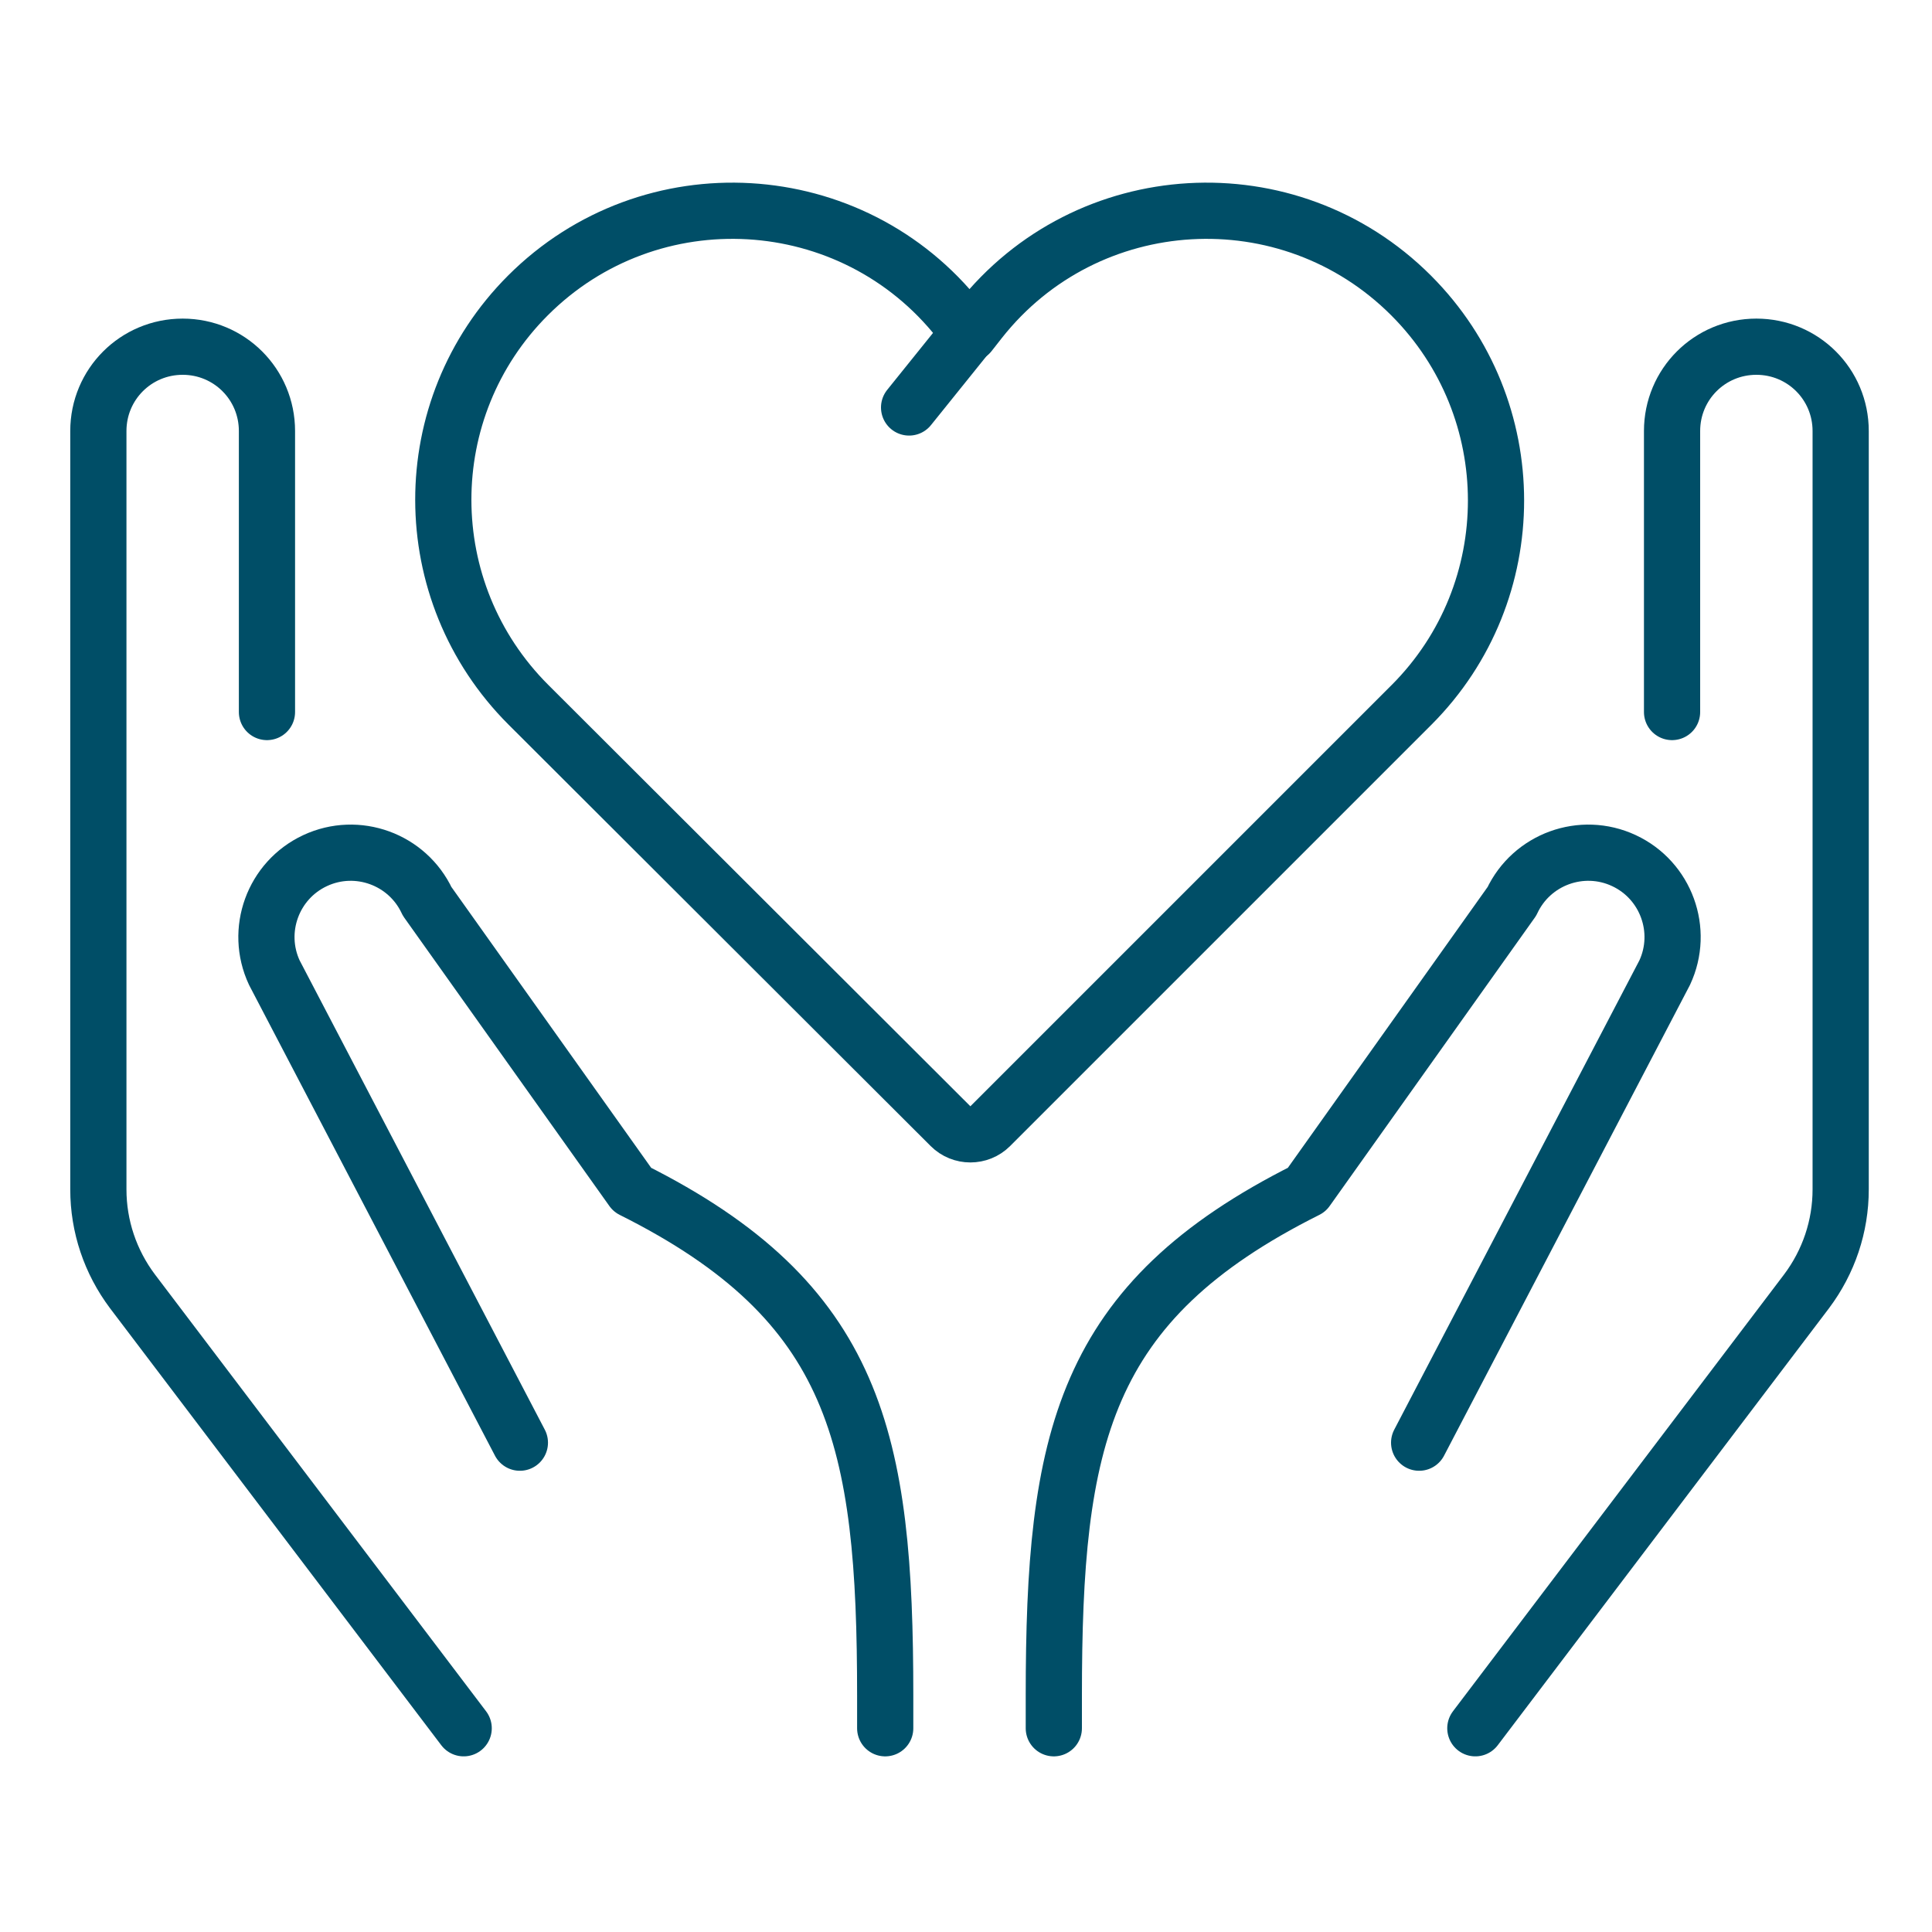 <?xml version="1.0" encoding="UTF-8"?>
<svg xmlns="http://www.w3.org/2000/svg" xmlns:svg="http://www.w3.org/2000/svg" width="80" height="80" version="1.1" viewBox="0 0 550 550">
  <style type="text/css">.st0{fill:none;stroke:#004e67;stroke-width:16;stroke-linecap:round;stroke-linejoin:round;stroke-miterlimit:10;}</style>
  <g class="layer">
    <title>Layer 1</title>
    <g id="wellness_-_care_2_" transform="translate(28, 60) translate(-5842, -190)">
      <g id="svg_1">
        <g id="svg_2">
          <path class="st0" d="m6066,622c0,0 0,-8 0,-9.3c0,-72.9 -8,-112 -72,-144l-58.4,-82.1c-5.6,-12 -19.9,-17.2 -31.9,-11.6l0,0c-12,5.6 -17.2,19.9 -11.6,31.9l69.9,133.8" id="svg_3"/>
          <path class="st0" d="m5890,332.7l0,-80c0,-13.3 -10.7,-24 -24,-24l0,0c-13.3,0 -24,10.7 -24,24l0,215.9c0,10.5 3.4,20.6 9.7,29l94.3,124.4" id="svg_4"/>
        </g>
        <g id="svg_5">
          <path class="st0" d="m6114,622c0,0 0,-8 0,-9.3c0,-72.9 8,-112 72,-144l58.4,-82.1c5.6,-12 19.9,-17.2 31.9,-11.6l0,0c12,5.6 17.2,19.9 11.6,31.9l-69.9,133.8" id="svg_6"/>
          <path class="st0" d="m6290,332.7l0,-80c0,-13.3 10.7,-24 24,-24l0,0c13.3,0 24,10.7 24,24l0,215.9c0,10.5 -3.4,20.6 -9.7,29l-94.3,124.4" id="svg_7"/>
        </g>
      </g>
      <g id="svg_8">
        <path class="st0" d="m6215.8,214.2l-0.1,-0.1c-34.8,-34.8 -92.3,-31.5 -122.8,7.2l-2.9,3.7l-2.9,-3.7c-30.5,-38.7 -88,-42 -122.8,-7.2l0,0c-32.2,32.2 -32.1,84.3 0.1,116.5l120.2,120c3.1,3.1 8.2,3.1 11.3,0l120,-120c32,-32.1 32,-84.2 -0.1,-116.4z" id="svg_9"/>
        <line class="st0" id="svg_10" x1="6090.1" x2="6072.8" y1="224.5" y2="246"/>
      </g>
    </g>
  </g>
</svg>
